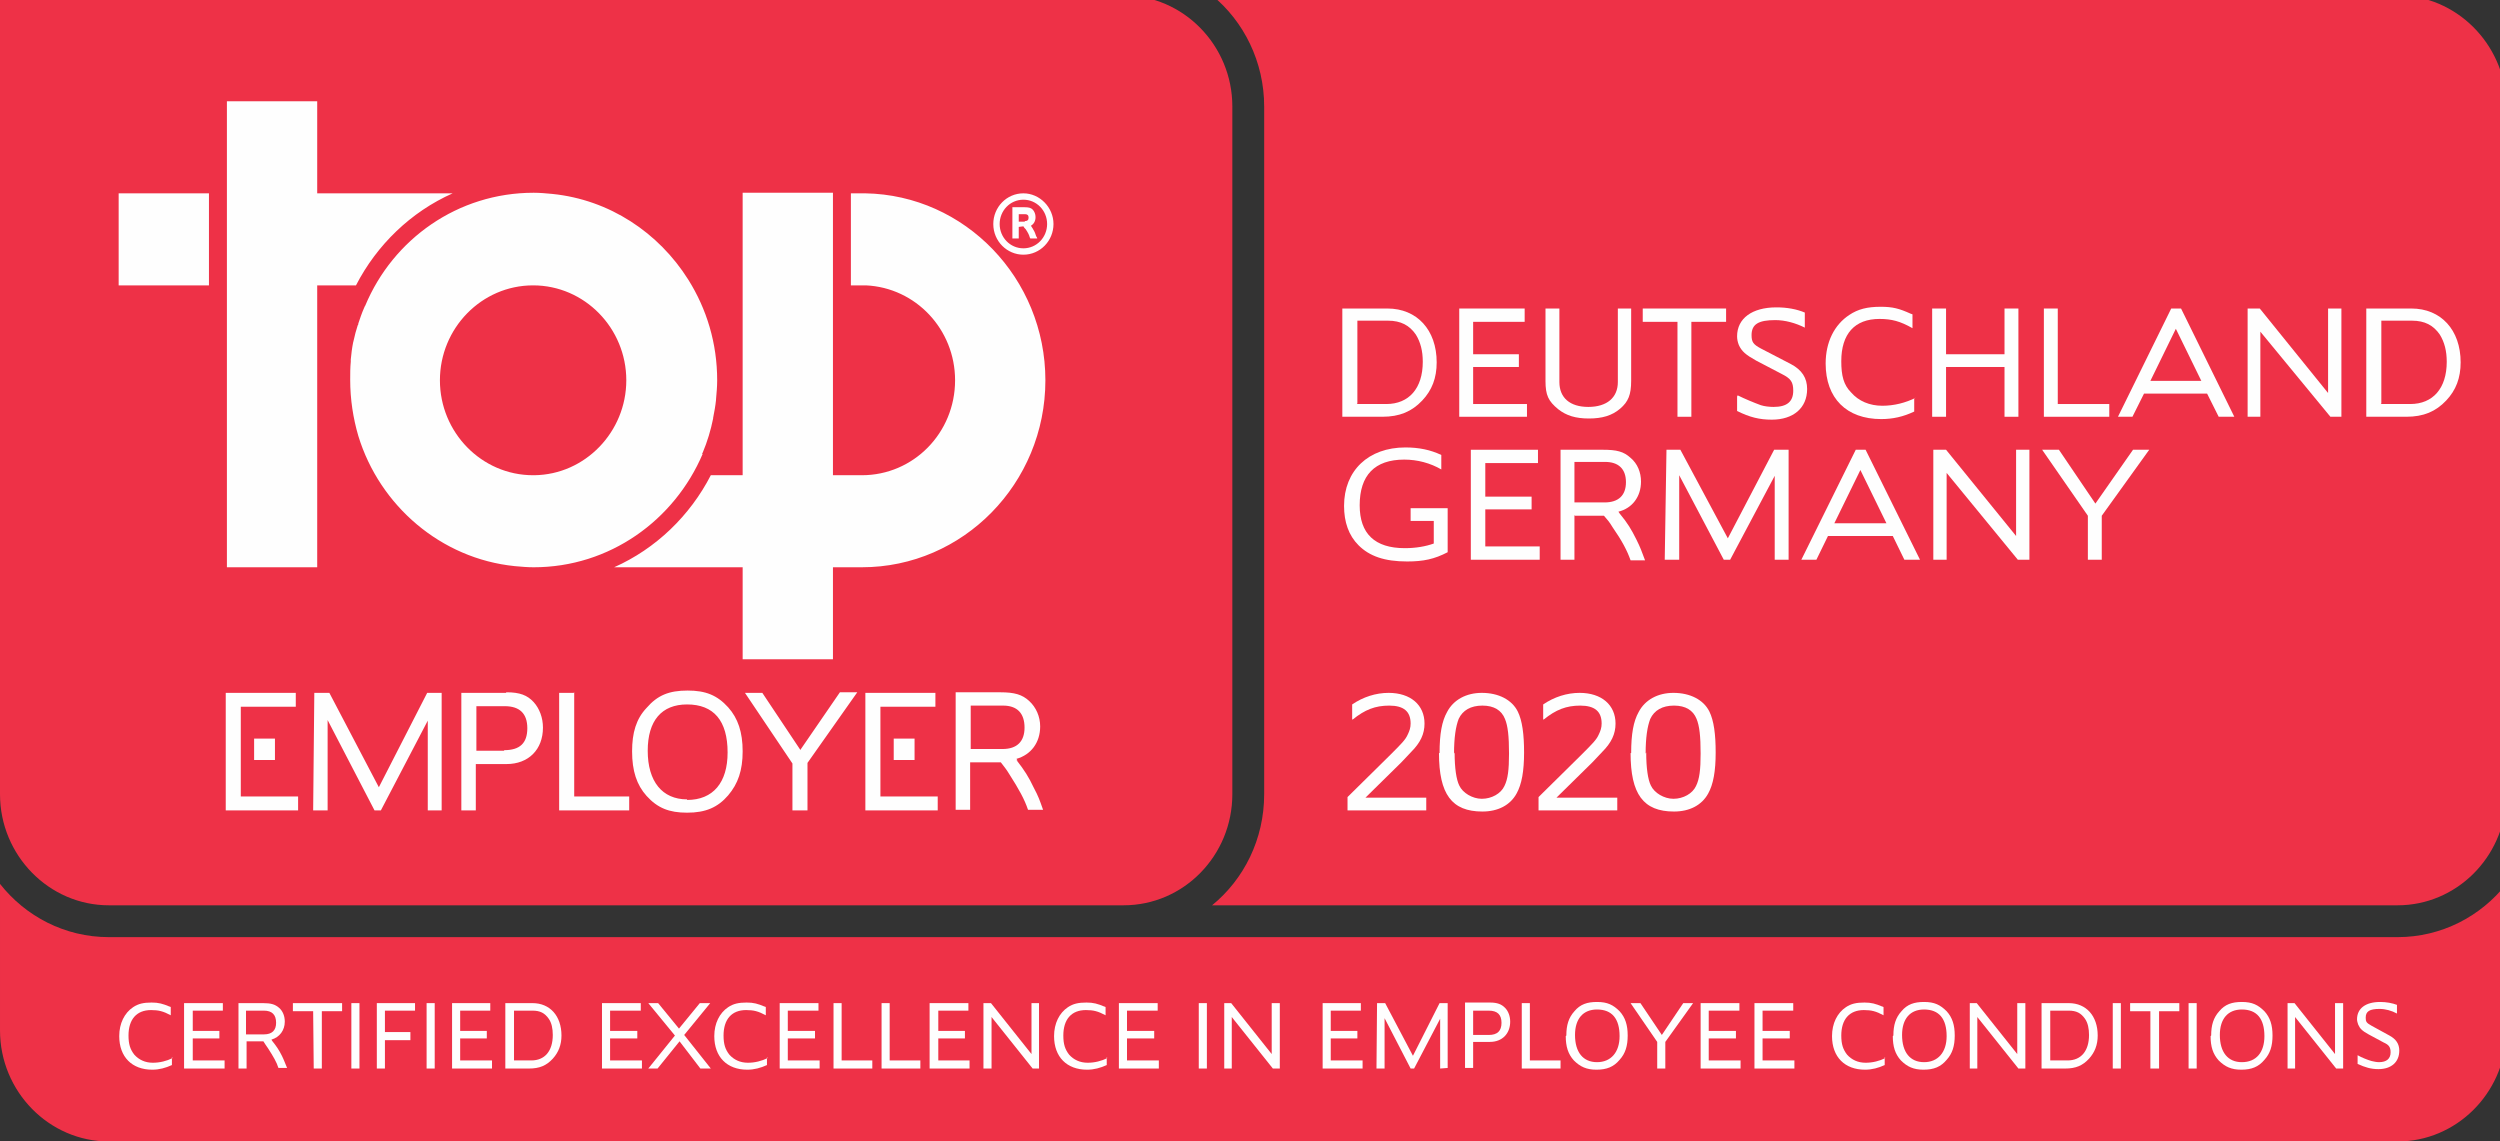 <?xml version="1.0" encoding="UTF-8"?>
<!DOCTYPE svg PUBLIC "-//W3C//DTD SVG 1.1//EN" "http://www.w3.org/Graphics/SVG/1.1/DTD/svg11.dtd">
<!-- Creator: CorelDRAW X6 -->
<svg xmlns="http://www.w3.org/2000/svg" xml:space="preserve" width="4.319in" height="1.972in" version="1.1" style="shape-rendering:geometricPrecision; text-rendering:geometricPrecision; image-rendering:optimizeQuality; fill-rule:evenodd; clip-rule:evenodd"
viewBox="0 0 4319 1972"
 xmlns:xlink="http://www.w3.org/1999/xlink">
 <rect x="0" y="0" width="4319" height="1972" fill="#333333" stroke="none"/>
 <defs>
  <style type="text/css">
   <![CDATA[
    .fil0 {fill:#EE3147;fill-rule:nonzero}
    .fil1 {fill:#FEFEFE;fill-rule:nonzero}
   ]]>
  </style>
 </defs>
 <g id="Layer_x0020_1">
  <path class="fil0" d="M4142 1619l-3954 0c-76,0 -144,-36 -188,-92l0 253c0,106 85,192 188,192l3954 0c101,0 184,-82 188,-185l0 -260c-44,56 -112,92 -188,92z"/>
  <path class="fil0" d="M4142 -8l-2048 0c55,45 90,115 90,192l0 1188c0,78 -35,147 -90,192l2048 0c101,0 184,-82 188,-185l0 -1202c-4,-102 -87,-185 -188,-185z"/>
  <path class="fil0" d="M1942 -8l-1942 0 0 1380c0,106 85,192 188,192l1753 0c104,0 188,-86 188,-192l0 -1188c0,-106 -85,-192 -188,-192z"/>
  <path class="fil1" d="M991 1197l-25 0 0 203 121 0 0 -24 -95 0 0 -180zm-120 100l-48 0 0 -77 49 0c26,0 39,13 39,38 0,26 -13,38 -40,38zm3 -100l-77 0 0 203 25 0 0 -80 53 0c38,0 63,-25 63,-63 0,-17 -6,-33 -16,-44 -11,-12 -24,-17 -47,-17zm509 99l-66 -99 -30 0 82 122 0 81 26 0 0 -82 86 -122 -30 0 -68 99zm-728 65l-86 -164 -26 0 -2 203 25 0 0 -156 81 156 11 0 81 -155 0 155 24 0 0 -203 -25 0 -84 164zm889 -48l36 0 0 -37 -36 0 0 37zm-357 68c-43,0 -68,-31 -68,-84 0,-52 24,-80 68,-80 46,0 70,28 70,83 0,52 -25,82 -70,82zm1 -188c-32,0 -52,8 -71,30 -18,19 -25,43 -25,75 0,34 8,58 25,77 19,21 39,29 70,29 32,0 53,-9 71,-30 17,-20 25,-43 25,-76 0,-33 -8,-57 -25,-76 -19,-21 -39,-29 -70,-29zm-772 28l95 0 0 -24 -121 0 0 203 125 0 0 -24 -99 0 0 -155zm1316 73l-55 0 0 -75 56 0c24,0 37,13 37,38 0,24 -13,37 -38,37zm26 20l-2 -3c25,-7 41,-28 41,-56 0,-17 -7,-33 -19,-44 -12,-11 -25,-15 -50,-15l-77 0 0 203 25 0 0 -82 53 0c6,8 9,11 15,21 16,25 26,43 32,61l26 0c-6,-17 -8,-23 -16,-38 -9,-19 -16,-30 -30,-48zm-237 -93l95 0 0 -24 -121 0 0 203 125 0 0 -24 -99 0 0 -155zm-1082 92l36 0 0 -37 -36 0 0 37z"/>
  <path class="fil1" d="M205 493l156 0 0 -159 -156 0 0 159zm718 328l-2 0 0 0c-89,0 -161,-74 -161,-164 0,-90 72,-164 161,-164 89,0 161,74 161,164 0,89 -71,163 -159,164zm290 -37c0,-1 0,-1 1,-2 8,-19 14,-39 18,-59 0,0 0,-1 0,-1 2,-10 4,-21 5,-31 0,0 0,0 0,-1 1,-11 2,-22 2,-33 0,-64 -18,-123 -50,-174 -51,-81 -136,-138 -235,-148 -11,-1 -21,-2 -32,-2 -131,0 -243,80 -291,195 -1,1 -1,2 -2,4 -4,9 -7,18 -10,27 0,1 0,2 -1,3 -3,9 -5,17 -7,26 0,1 -1,3 -1,4 -2,10 -3,19 -4,29 0,1 0,3 0,4 -1,10 -1,20 -1,31 0,34 5,66 14,97 37,121 143,212 270,225 11,1 22,2 33,2 131,0 243,-81 292,-196zm283 -450l-4 0 -22 0 0 159 26 0c86,4 154,76 154,164 0,91 -72,164 -161,164l-43 0 -7 0 0 -488 -156 0 0 488 -55 0c-36,70 -95,127 -167,159l222 0 0 159 156 0 0 -159 50 0c175,0 317,-145 317,-323 0,-176 -139,-320 -311,-323zm-715 0l-233 0 0 -159 -156 0 0 805 156 0 0 -487 67 0c36,-70 95,-127 167,-159z"/>
  <path class="fil1" d="M1768 429c-23,0 -41,-19 -41,-42 0,-23 18,-42 41,-42 23,0 41,19 41,42 0,23 -18,42 -41,42zm0 -95c-29,0 -52,24 -52,53 0,30 24,53 52,53 29,0 52,-24 52,-53 0,-29 -24,-53 -52,-53z"/>
  <path class="fil1" d="M1771 383l-11 0 0 -13 11 0c4,0 6,2 6,6 0,4 -2,6 -7,6zm20 27c-2,-4 -2,-6 -4,-10 -2,-4 -4,-7 -6,-10 5,-3 8,-8 8,-15 0,-5 -2,-10 -5,-13 -3,-3 -7,-4 -14,-4l-21 0 0 54 11 0 0 -20 8 -1c1,2 2,3 4,5 4,6 6,10 7,14l1 2 12 0 -1 -3z"/>
  <path class="fil1" d="M297 1826l0 14c-11,5 -22,8 -34,8 -35,0 -57,-22 -57,-58 0,-22 9,-40 24,-50 9,-6 18,-8 32,-8 12,0 19,2 31,7 1,0 1,0 2,1l0 14c-13,-7 -21,-9 -34,-9 -25,0 -39,16 -39,44 0,15 3,24 10,33 8,9 19,14 32,14 12,0 24,-3 34,-8z"/>
  <polygon class="fil1" points="388,1832 388,1846 318,1846 318,1733 385,1733 385,1746 333,1746 333,1781 379,1781 379,1794 333,1794 333,1832 "/>
  <path class="fil1" d="M426 1787l30 0c14,0 21,-7 21,-20 0,-14 -7,-21 -21,-21l-31 0 0 41zm0 13l0 46 -14 0 0 -113 42 0c14,0 21,2 28,8 7,6 10,15 10,24 0,15 -9,27 -23,31l1 2c8,10 12,16 17,26 4,8 5,12 9,21l-15 0c-3,-10 -9,-20 -18,-34 -4,-6 -5,-7 -8,-12l-29 0z"/>
  <polygon class="fil1" points="506,1733 591,1733 591,1747 556,1747 556,1846 542,1846 541,1747 506,1747 "/>
  <polygon class="fil1" points="607,1846 621,1846 621,1733 607,1733 "/>
  <polygon class="fil1" points="665,1797 665,1846 651,1846 651,1733 717,1733 717,1746 665,1746 665,1783 709,1783 709,1797 "/>
  <polygon class="fil1" points="737,1846 751,1846 751,1733 737,1733 "/>
  <polygon class="fil1" points="850,1832 850,1846 781,1846 781,1733 847,1733 847,1746 795,1746 795,1781 841,1781 841,1794 795,1794 795,1832 "/>
  <path class="fil1" d="M888 1832l30 0c23,0 37,-16 37,-44 0,-11 -2,-21 -7,-28 -7,-10 -15,-14 -28,-14l-32 0 0 86zm-14 -99l46 0c30,0 50,22 50,56 0,16 -5,29 -15,40 -11,12 -23,17 -41,17l-41 0 0 -113z"/>
  <polygon class="fil1" points="1109,1832 1109,1846 1040,1846 1040,1733 1107,1733 1107,1746 1054,1746 1054,1781 1101,1781 1101,1794 1054,1794 1054,1832 "/>
  <polygon class="fil1" points="1120,1733 1137,1733 1173,1777 1209,1733 1227,1733 1182,1788 1228,1846 1210,1846 1174,1799 1136,1846 1120,1846 1166,1789 "/>
  <path class="fil1" d="M1325 1826l0 14c-11,5 -22,8 -34,8 -35,0 -57,-22 -57,-58 0,-22 9,-40 24,-50 9,-6 18,-8 32,-8 12,0 19,2 31,7 1,0 1,0 2,1l0 14c-13,-7 -21,-9 -34,-9 -25,0 -39,16 -39,44 0,15 3,24 10,33 8,9 19,14 32,14 12,0 24,-3 34,-8z"/>
  <polygon class="fil1" points="1416,1832 1416,1846 1347,1846 1347,1733 1414,1733 1414,1746 1361,1746 1361,1781 1408,1781 1408,1794 1361,1794 1361,1832 "/>
  <polygon class="fil1" points="1507,1832 1507,1846 1440,1846 1440,1733 1454,1733 1454,1832 "/>
  <polygon class="fil1" points="1590,1832 1590,1846 1523,1846 1523,1733 1537,1733 1537,1832 "/>
  <polygon class="fil1" points="1675,1832 1675,1846 1606,1846 1606,1733 1673,1733 1673,1746 1621,1746 1621,1781 1667,1781 1667,1794 1621,1794 1621,1832 "/>
  <polygon class="fil1" points="1699,1733 1712,1733 1782,1821 1782,1733 1795,1733 1795,1846 1784,1846 1713,1757 1713,1846 1699,1846 "/>
  <path class="fil1" d="M1912 1826l0 14c-11,5 -22,8 -34,8 -35,0 -57,-22 -57,-58 0,-22 9,-40 24,-50 9,-6 18,-8 32,-8 12,0 19,2 31,7 1,0 1,0 2,1l0 14c-13,-7 -21,-9 -34,-9 -25,0 -39,16 -39,44 0,15 3,24 10,33 8,9 19,14 32,14 12,0 24,-3 34,-8z"/>
  <polygon class="fil1" points="2002,1832 2002,1846 1933,1846 1933,1733 2000,1733 2000,1746 1947,1746 1947,1781 1994,1781 1994,1794 1947,1794 1947,1832 "/>
  <polygon class="fil1" points="2071,1846 2085,1846 2085,1733 2071,1733 "/>
  <polygon class="fil1" points="2115,1733 2127,1733 2197,1821 2197,1733 2211,1733 2211,1846 2199,1846 2128,1757 2128,1846 2115,1846 "/>
  <polygon class="fil1" points="2354,1832 2354,1846 2285,1846 2285,1733 2351,1733 2351,1746 2299,1746 2299,1781 2345,1781 2345,1794 2299,1794 2299,1832 "/>
  <polygon class="fil1" points="2379,1733 2393,1733 2441,1824 2487,1733 2501,1733 2501,1845 2488,1846 2488,1760 2443,1846 2437,1846 2392,1759 2392,1846 2378,1846 "/>
  <path class="fil1" d="M2545 1788l27 0c15,0 22,-7 22,-21 0,-14 -7,-21 -22,-21l-27 0 0 43zm0 13l0 44 -14 0 0 -113 43 0c13,0 20,3 26,9 6,6 9,15 9,24 0,21 -14,35 -35,35l-29 0z"/>
  <polygon class="fil1" points="2696,1832 2696,1846 2629,1846 2629,1733 2643,1733 2643,1832 "/>
  <path class="fil1" d="M2721 1788c0,30 14,47 38,47 24,0 39,-17 39,-45 0,-30 -13,-46 -39,-46 -24,0 -38,16 -38,44zm-15 1c0,-18 4,-31 14,-42 10,-12 22,-16 39,-16 18,0 28,5 39,16 10,11 14,24 14,42 0,18 -4,31 -14,42 -10,12 -22,17 -40,17 -17,0 -28,-5 -39,-16 -10,-11 -14,-24 -14,-42z"/>
  <polygon class="fil1" points="2863,1800 2817,1733 2834,1733 2871,1788 2908,1733 2925,1733 2877,1800 2877,1846 2863,1846 "/>
  <polygon class="fil1" points="3007,1832 3007,1846 2938,1846 2938,1733 3005,1733 3005,1746 2952,1746 2952,1781 2999,1781 2999,1794 2952,1794 2952,1832 "/>
  <polygon class="fil1" points="3100,1832 3100,1846 3031,1846 3031,1733 3098,1733 3098,1746 3045,1746 3045,1781 3092,1781 3092,1794 3045,1794 3045,1832 "/>
  <path class="fil1" d="M3256 1826l0 14c-11,5 -22,8 -34,8 -35,0 -57,-22 -57,-58 0,-22 9,-40 24,-50 9,-6 18,-8 32,-8 12,0 19,2 31,7 1,0 1,0 2,1l0 14c-13,-7 -21,-9 -34,-9 -25,0 -39,16 -39,44 0,15 3,24 10,33 8,9 19,14 32,14 12,0 24,-3 34,-8z"/>
  <path class="fil1" d="M3286 1788c0,30 14,47 38,47 24,0 39,-17 39,-45 0,-30 -13,-46 -39,-46 -24,0 -38,16 -38,44zm-15 1c0,-18 4,-31 14,-42 10,-12 22,-16 39,-16 18,0 28,5 39,16 10,11 14,24 14,42 0,18 -4,31 -14,42 -10,12 -22,17 -40,17 -17,0 -28,-5 -39,-16 -10,-11 -14,-24 -14,-42z"/>
  <polygon class="fil1" points="3403,1733 3415,1733 3485,1821 3485,1733 3499,1733 3499,1846 3487,1846 3416,1757 3416,1846 3403,1846 "/>
  <path class="fil1" d="M3542 1832l30 0c23,0 37,-16 37,-44 0,-11 -2,-21 -7,-28 -7,-10 -15,-14 -28,-14l-32 0 0 86zm-14 -99l46 0c30,0 50,22 50,56 0,16 -5,29 -15,40 -11,12 -23,17 -41,17l-41 0 0 -113z"/>
  <polygon class="fil1" points="3650,1846 3664,1846 3664,1733 3650,1733 "/>
  <polygon class="fil1" points="3680,1733 3765,1733 3765,1747 3730,1747 3730,1846 3715,1846 3715,1747 3680,1747 "/>
  <polygon class="fil1" points="3781,1846 3795,1846 3795,1733 3781,1733 "/>
  <path class="fil1" d="M3835 1788c0,30 14,47 38,47 25,0 39,-17 39,-45 0,-30 -13,-46 -39,-46 -24,0 -38,16 -38,44zm-15 1c0,-18 4,-31 14,-42 10,-12 22,-16 39,-16 18,0 28,5 39,16 10,11 14,24 14,42 0,18 -4,31 -14,42 -10,12 -22,17 -40,17 -17,0 -28,-5 -39,-16 -10,-11 -14,-24 -14,-42z"/>
  <polygon class="fil1" points="3952,1733 3964,1733 4034,1821 4034,1733 4048,1733 4048,1846 4036,1846 3965,1757 3965,1846 3952,1846 "/>
  <path class="fil1" d="M4073 1823c7,4 17,8 24,10 4,1 9,2 13,2 13,0 20,-6 20,-17 0,-9 -3,-13 -12,-17l-26 -14c-11,-6 -15,-10 -18,-17 -1,-3 -2,-6 -2,-9 0,-19 15,-30 40,-30 11,0 21,2 29,5l0 15c-9,-5 -20,-8 -30,-8 -17,0 -24,4 -24,15 0,7 1,9 10,14l31 17c11,6 17,14 17,26 0,20 -14,32 -36,32 -13,0 -23,-3 -36,-9l0 -15z"/>
  <path class="fil1" d="M2336 1243l0 -26c19,-13 41,-20 63,-20 38,0 62,21 62,53 0,18 -7,33 -23,49 -5,5 -10,11 -17,18l-62 61 105 0 0 22 -136 0 0 -23 74 -73c20,-20 26,-26 30,-35 3,-6 5,-12 5,-19 0,-21 -12,-31 -37,-31 -24,0 -42,7 -63,24z"/>
  <path class="fil1" d="M2513 1300c0,27 3,47 8,57 6,13 23,23 39,23 17,0 33,-9 39,-22 6,-12 8,-28 8,-56 0,-30 -2,-48 -7,-60 -6,-15 -19,-23 -39,-23 -20,0 -34,8 -41,23 -5,13 -8,32 -8,60zm-26 1c0,-33 4,-55 13,-71 11,-21 33,-33 60,-33 29,0 52,12 62,32 8,16 11,40 11,71 0,32 -4,55 -13,71 -11,20 -32,31 -59,31 -53,0 -75,-30 -75,-101z"/>
  <path class="fil1" d="M2666 1243l0 -26c19,-13 41,-20 63,-20 38,0 62,21 62,53 0,18 -7,33 -23,49 -5,5 -10,11 -17,18l-62 61 105 0 0 22 -136 0 0 -23 74 -73c20,-20 26,-26 30,-35 3,-6 5,-12 5,-19 0,-21 -12,-31 -37,-31 -24,0 -42,7 -63,24z"/>
  <path class="fil1" d="M2844 1300c0,27 3,47 8,57 6,13 23,23 39,23 17,0 33,-9 39,-22 6,-12 8,-28 8,-56 0,-30 -2,-48 -7,-60 -6,-15 -19,-23 -39,-23 -20,0 -34,8 -41,23 -5,13 -8,32 -8,60zm-26 1c0,-33 4,-55 13,-71 11,-21 33,-33 60,-33 29,0 52,12 62,32 8,16 11,40 11,71 0,32 -4,55 -13,71 -11,20 -32,31 -59,31 -53,0 -75,-30 -75,-101z"/>
  <path class="fil1" d="M2501 954c-23,12 -42,16 -70,16 -39,0 -65,-9 -84,-28 -17,-17 -25,-40 -25,-68 0,-61 42,-101 106,-101 23,0 43,4 62,13l0 25c-19,-11 -41,-17 -64,-17 -51,0 -77,27 -77,79 0,49 26,74 78,74 19,0 36,-3 50,-8l0 -39 -40 0 0 -22 64 0 0 75z"/>
  <polygon class="fil1" points="2660,944 2660,967 2541,967 2541,777 2657,777 2657,800 2566,800 2566,858 2646,858 2646,880 2566,880 2566,944 "/>
  <path class="fil1" d="M2720 868l52 0c24,0 37,-12 37,-35 0,-23 -13,-35 -36,-35l-53 0 0 70zm0 22l0 77 -24 0 0 -190 73 0c24,0 36,3 48,14 12,10 18,25 18,41 0,26 -15,46 -39,52l2 3c14,17 20,27 29,45 7,14 9,20 15,36l-25 0c-6,-17 -15,-34 -31,-57 -6,-10 -9,-13 -15,-20l-50 0z"/>
  <polygon class="fil1" points="2879,777 2903,777 2985,930 3065,777 3090,777 3090,967 3066,967 3066,822 2989,967 2978,967 2901,821 2901,967 2876,967 "/>
  <path class="fil1" d="M3169 904l90 0 -45 -92 -45 92zm-11 22l-20 41 -26 0 94 -190 17 0 94 190 -27 0 -20 -41 -112 0z"/>
  <polygon class="fil1" points="3340,777 3362,777 3483,926 3483,777 3506,777 3506,967 3486,967 3363,817 3363,967 3340,967 "/>
  <polygon class="fil1" points="3607,891 3528,777 3557,777 3620,870 3685,777 3713,777 3631,891 3631,967 3607,967 "/>
  <path class="fil1" d="M2344 698l51 0c39,0 63,-27 63,-73 0,-19 -4,-34 -12,-47 -11,-16 -26,-24 -48,-24l-53 0 0 143zm-24 -165l77 0c51,0 85,37 85,93 0,27 -8,48 -25,66 -18,19 -39,28 -69,28l-69 0 0 -187z"/>
  <polygon class="fil1" points="2638,698 2638,720 2521,720 2521,533 2634,533 2634,556 2545,556 2545,612 2624,612 2624,634 2545,634 2545,698 "/>
  <path class="fil1" d="M2670 533l24 0 0 127c0,27 18,43 50,43 32,0 51,-16 51,-43l0 -127 23 0 0 125c0,24 -5,36 -19,48 -14,12 -31,17 -54,17 -23,0 -39,-5 -53,-16 -17,-14 -22,-24 -22,-49l0 -125z"/>
  <polygon class="fil1" points="2838,533 2982,533 2982,556 2922,556 2922,720 2898,720 2898,556 2838,556 "/>
  <path class="fil1" d="M3002 683c12,6 29,13 40,17 6,2 15,3 22,3 23,0 34,-9 34,-28 0,-15 -4,-21 -20,-29l-44 -23c-18,-10 -25,-16 -30,-27 -2,-5 -3,-10 -3,-15 0,-31 26,-50 68,-50 18,0 35,3 49,9l0 26c-16,-8 -34,-13 -51,-13 -29,0 -41,7 -41,26 0,12 3,16 16,23l52 27c19,10 28,24 28,43 0,33 -24,53 -61,53 -21,0 -38,-4 -60,-15l0 -25z"/>
  <path class="fil1" d="M3307 688l0 23c-19,9 -37,13 -57,13 -60,0 -96,-36 -96,-96 0,-37 15,-67 41,-84 15,-10 31,-14 54,-14 21,0 32,3 52,12 1,0 2,1 3,1l0 24c-21,-12 -36,-16 -57,-16 -43,0 -66,26 -66,73 0,25 4,41 17,54 13,15 32,23 54,23 20,0 40,-5 58,-14z"/>
  <polygon class="fil1" points="3362,634 3362,720 3338,720 3338,533 3362,533 3362,612 3463,612 3463,533 3487,533 3487,720 3463,720 3463,634 "/>
  <polygon class="fil1" points="3644,698 3644,720 3531,720 3531,533 3555,533 3555,698 "/>
  <path class="fil1" d="M3715 658l88 0 -44 -90 -44 90zm-11 22l-20 40 -25 0 92 -187 17 0 92 187 -27 0 -20 -40 -110 0z"/>
  <polygon class="fil1" points="3883,533 3904,533 4022,679 4022,533 4045,533 4045,720 4026,720 3905,573 3905,720 3883,720 "/>
  <path class="fil1" d="M4113 698l51 0c39,0 63,-27 63,-73 0,-19 -4,-34 -12,-47 -11,-16 -26,-24 -48,-24l-53 0 0 143zm-24 -165l77 0c51,0 85,37 85,93 0,27 -8,48 -25,66 -18,19 -39,28 -69,28l-69 0 0 -187z"/>
 </g>
</svg>
